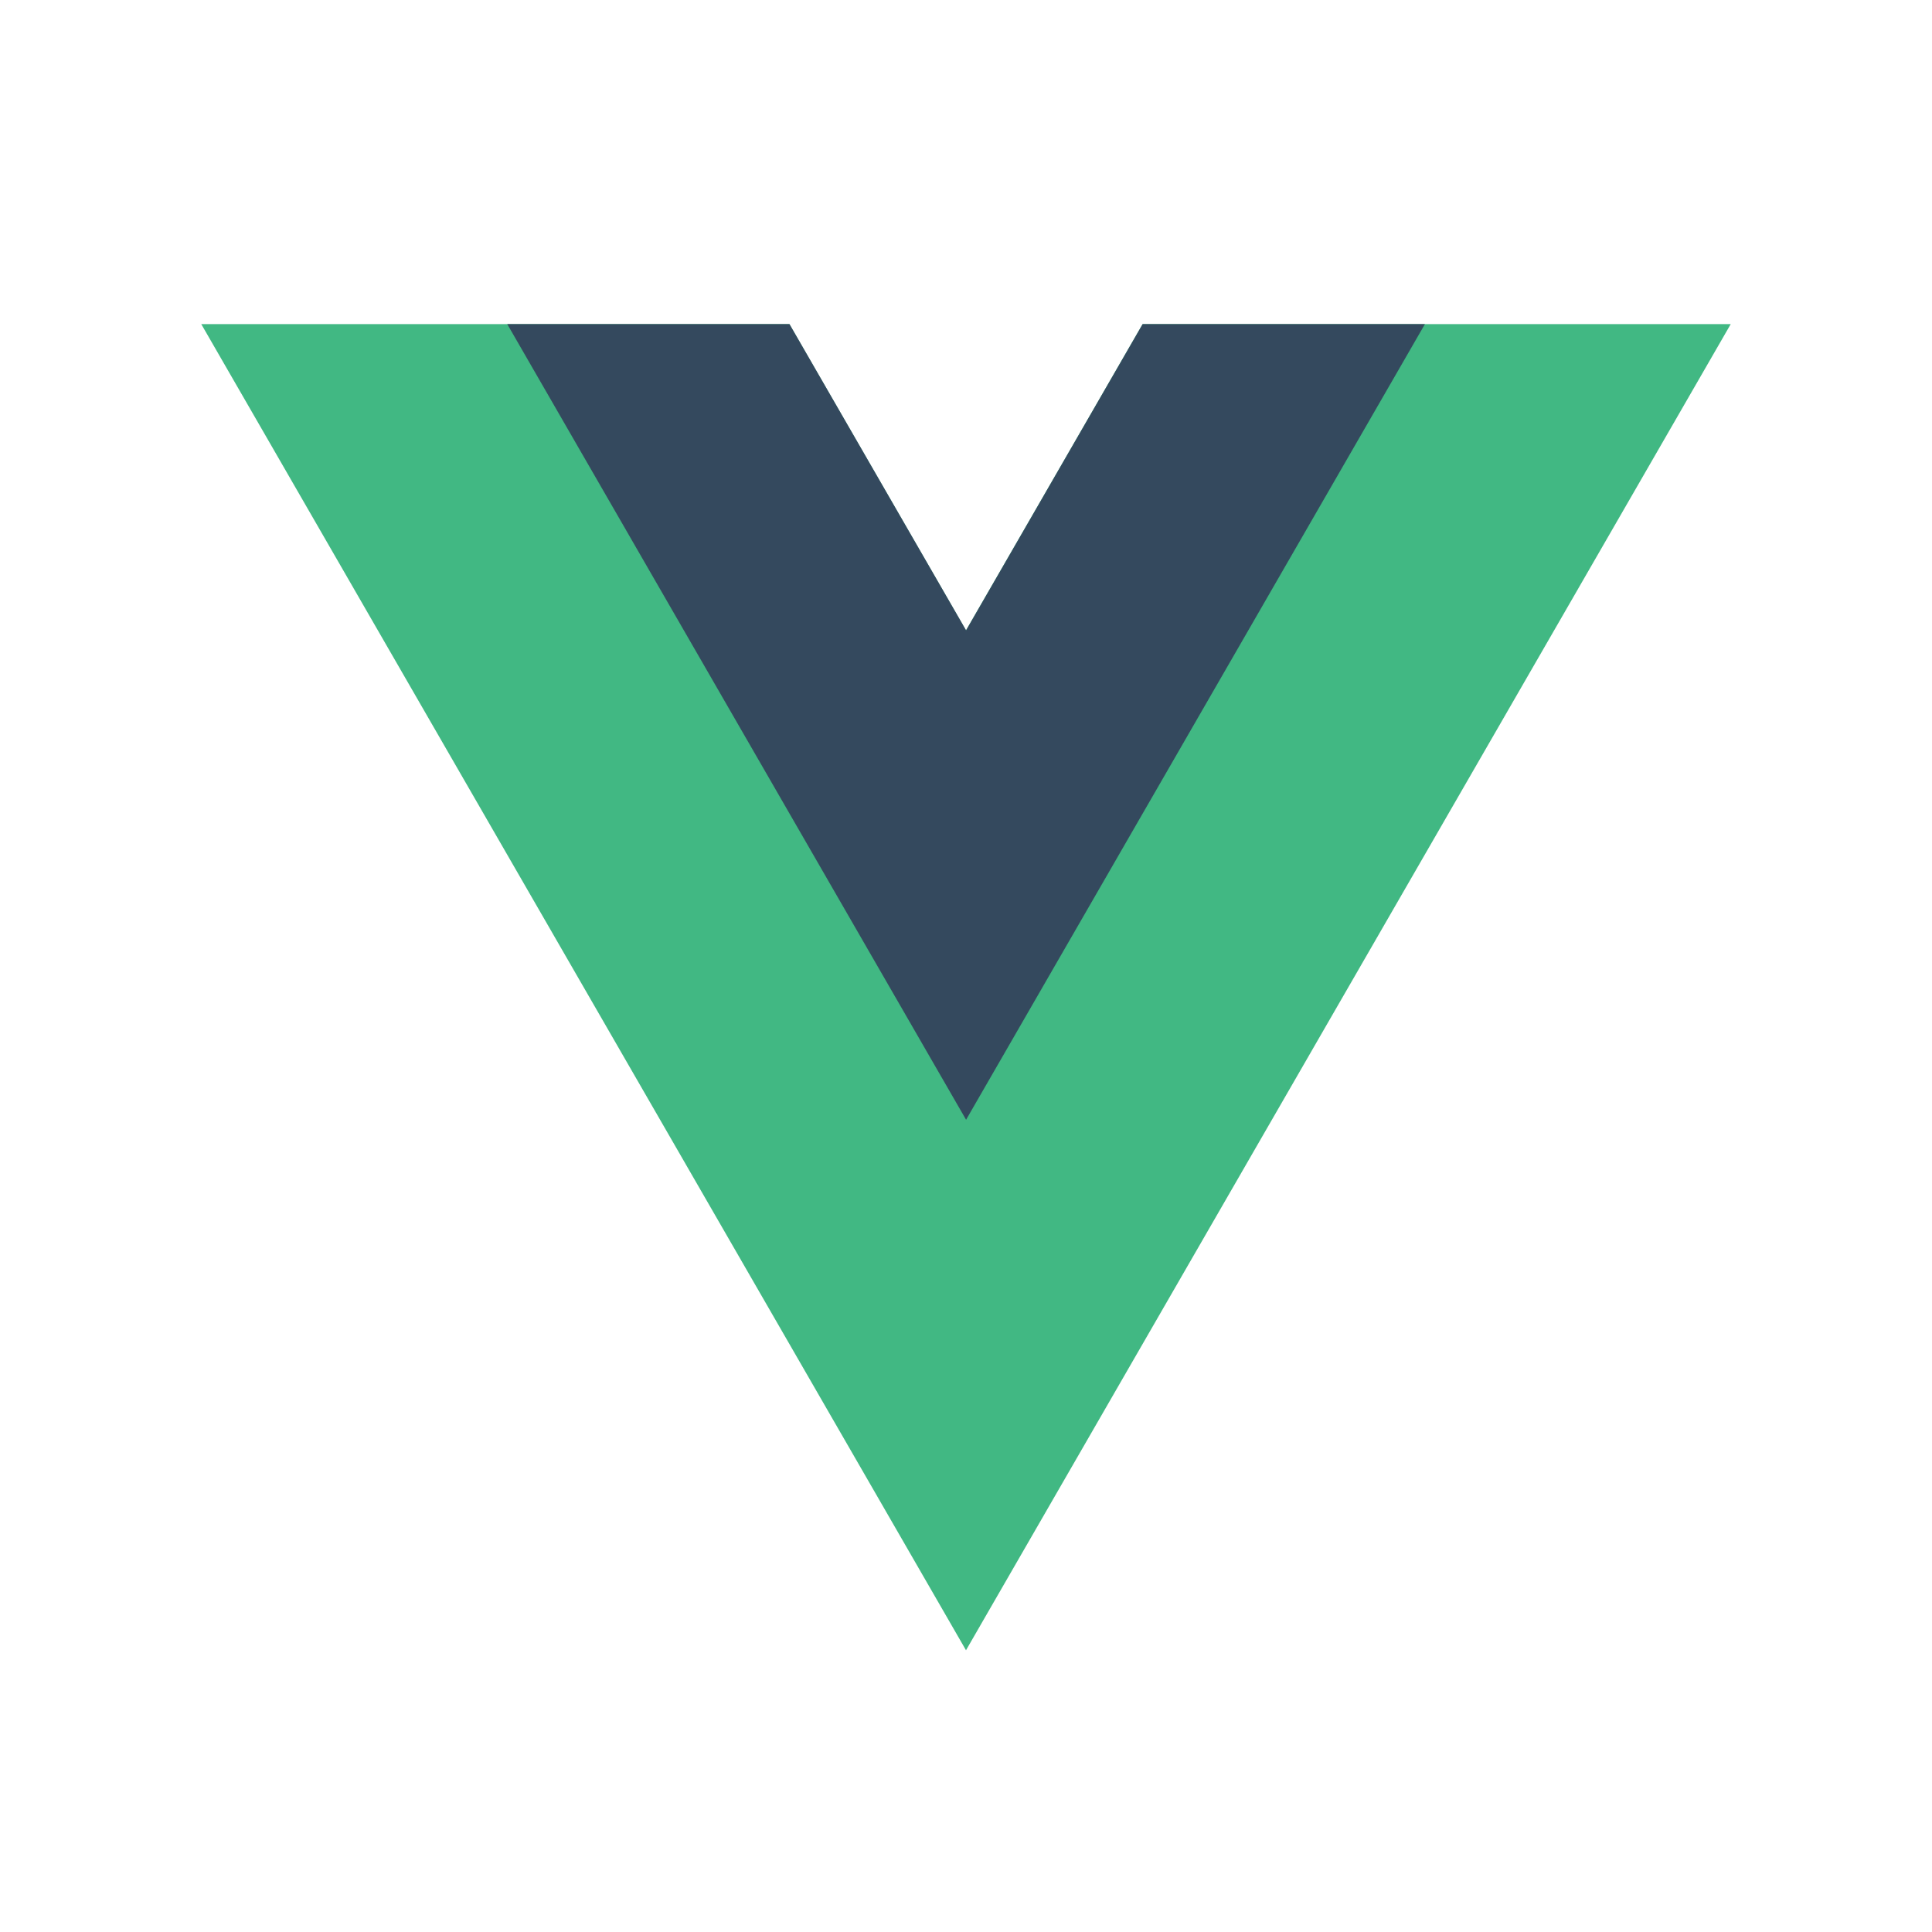 <svg width="48" height="48" viewBox="0 0 48 48" fill="none" xmlns="http://www.w3.org/2000/svg">
<path d="M28.388 8.052L24 15.661L19.612 8.052H5L24 41L43 8.052H28.388Z" fill="#41B883"/>
<path d="M28.389 8.052L24.002 15.661L19.614 8.052H12.602L24.002 27.82L35.402 8.052H28.389Z" fill="#34495E"/>
</svg>

